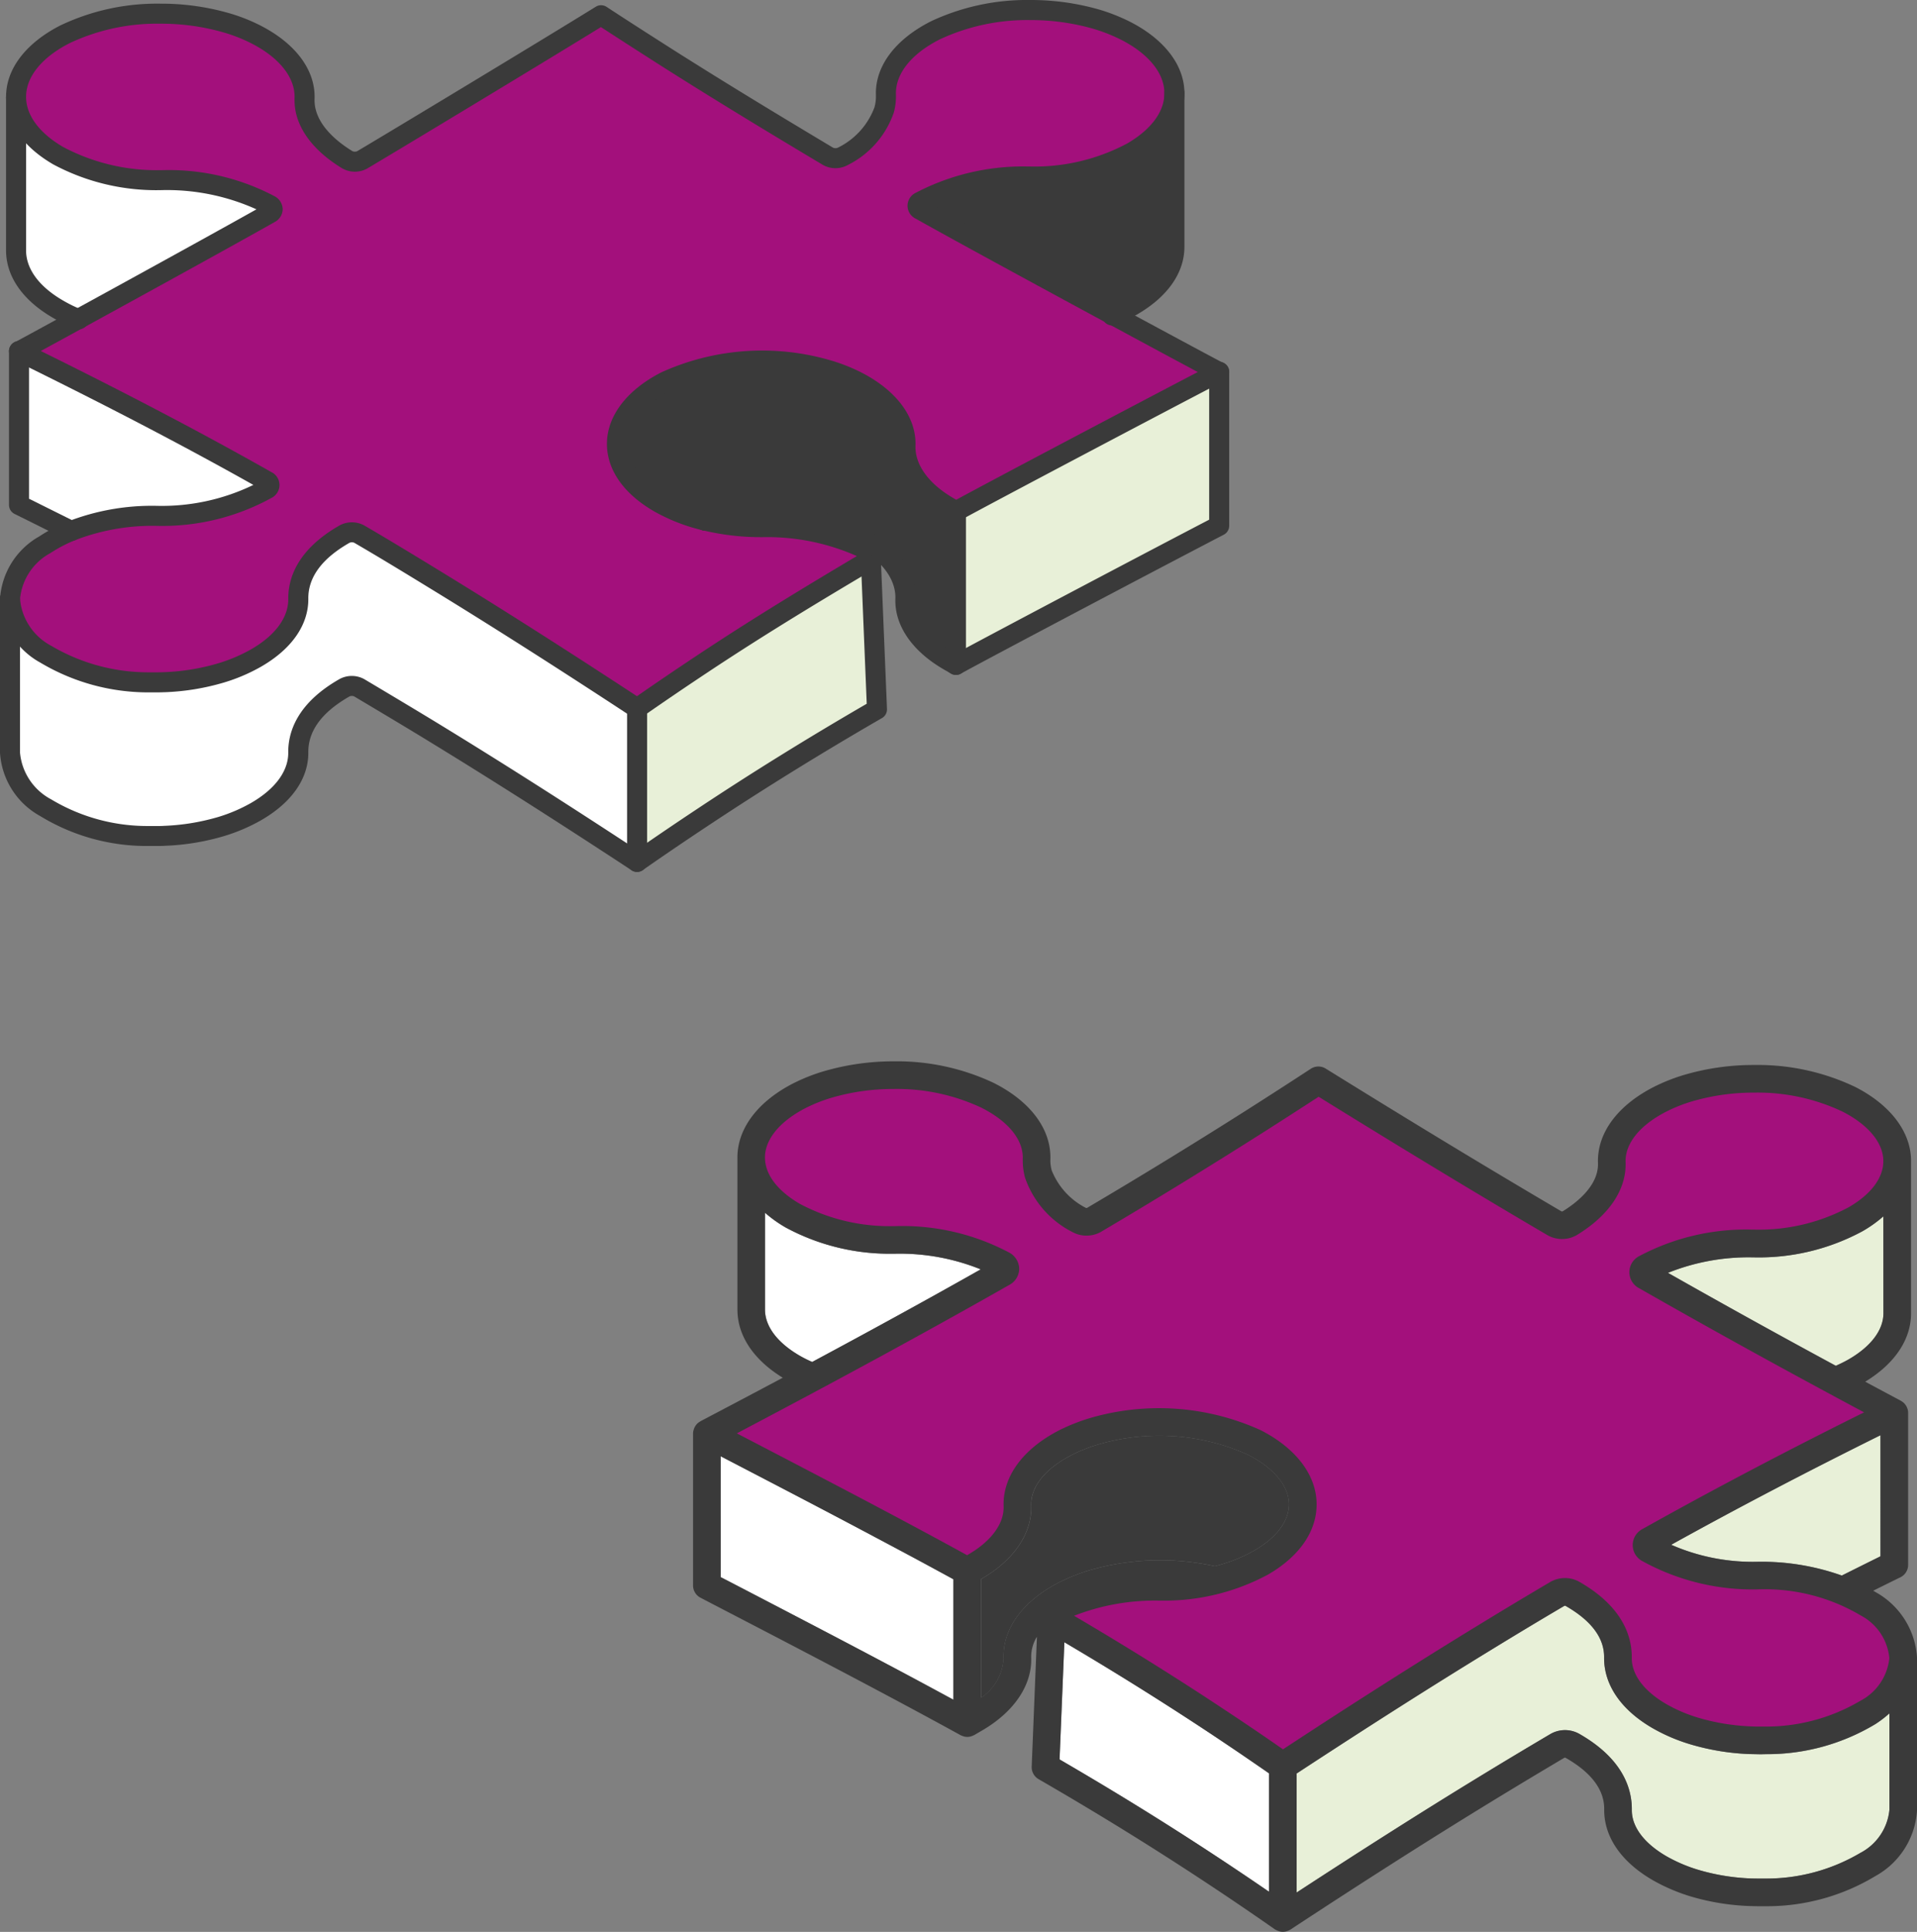 <svg id="Komponente_20_1" data-name="Komponente 20 – 1" xmlns="http://www.w3.org/2000/svg" xmlns:xlink="http://www.w3.org/1999/xlink" width="146.618" height="147.723" viewBox="0 0 146.618 147.723">
  <rect x="0" y="0" width="146.618" height="147.723" fill="#808080" stroke="none"/>
  <defs>
    <clipPath id="clip-path">
      <rect id="Rechteck_2083" data-name="Rechteck 2083" width="94.013" height="66.673" fill="none"/>
    </clipPath>
    <clipPath id="clip-path-2">
      <rect id="Rechteck_2084" data-name="Rechteck 2084" width="93.611" height="66.567" fill="none"/>
    </clipPath>
  </defs>
  <g id="Gruppe_2074" data-name="Gruppe 2074">
    <g id="Gruppe_2074-2" data-name="Gruppe 2074" clip-path="url(#clip-path)">
      <path id="Pfad_11500" data-name="Pfad 11500" d="M1.5,84.846V96.593c0,1.508.911,3.013,2.729,4.2a14.978,14.978,0,0,0,7.893,2.163l.525,0c.2,0,.407,0,.614-.012l.029,0a17.579,17.579,0,0,0,4.335-.7,12.923,12.923,0,0,0,2.692-1.146c2.172-1.253,3.249-2.9,3.233-4.534-.025-2.728,2.419-4.308,3.55-4.949a1.21,1.21,0,0,1,1.106.008c1.915,1.138,3.843,2.281,5.782,3.473,4.933,3.013,10,6.251,15.473,9.845V93.193C43.987,89.6,38.92,86.365,33.988,83.348c-1.94-1.187-3.857-2.357-5.782-3.477a1.224,1.224,0,0,0-1.106,0c-1.132.644-3.575,2.22-3.55,4.949.016,1.643-1.061,3.286-3.233,4.534A12.923,12.923,0,0,1,17.624,90.5a17.389,17.389,0,0,1-4.335.7h-.029c-.207.008-.411.012-.614.012,0,0-.395,0-.525,0a15.425,15.425,0,0,1-7.893-2.155C2.411,87.862,1.5,86.355,1.5,84.846" transform="translate(-0.734 -39.035)" fill="#fff"/>
      <path id="Pfad_11501" data-name="Pfad 11501" d="M85.8,24.849c-5.266-2.818-10.072-5.481-14.66-8.064-.312-.176-.308-.466.008-.643a16.49,16.49,0,0,1,8.328-1.911,15.945,15.945,0,0,0,7.852-1.867c2.152-1.245,3.233-2.871,3.233-4.5,0-1.756-1.249-3.513-3.749-4.786a13.523,13.523,0,0,0-2.184-.866A17.979,17.979,0,0,0,79.566,1.5h-.045A16.516,16.516,0,0,0,72.3,3.04c-2.6,1.309-3.871,3.131-3.811,4.949a3.926,3.926,0,0,1-.134,1.147,6.615,6.615,0,0,1-3.164,3.554,1.209,1.209,0,0,1-1.126,0C59.9,10.2,55.825,7.733,51.694,5.11,50.05,4.061,48.387,3,46.708,1.9,42.328,4.61,30.391,11.8,28.433,12.958a1.213,1.213,0,0,1-1.127,0c-1.09-.662-3.363-2.285-3.278-4.689.065-1.814-1.208-3.64-3.814-4.945A12.721,12.721,0,0,0,18.1,2.491,17.92,17.92,0,0,0,13,1.78,16.433,16.433,0,0,0,5.713,3.353c-2.5,1.273-3.753,3.03-3.749,4.787v.1c.045,1.6,1.123,3.184,3.233,4.408a16,16,0,0,0,7.852,1.866,16.407,16.407,0,0,1,8.312,1.9.338.338,0,0,1,0,.642C16.7,19.683,3.757,26.764,2.187,27.6c6.784,3.331,12.941,6.513,18.918,9.89.314.177.319.47.008.65a16.236,16.236,0,0,1-8.381,2.033,17.123,17.123,0,0,0-6.555,1.155A11.535,11.535,0,0,0,4.172,42.38,5.164,5.164,0,0,0,1.5,46.546c0,1.509.911,3.016,2.729,4.207a15.425,15.425,0,0,0,7.893,2.155c.13,0,.524,0,.524,0,.2,0,.407,0,.614-.012h.029a17.389,17.389,0,0,0,4.335-.7,12.912,12.912,0,0,0,2.692-1.146c2.172-1.249,3.249-2.892,3.233-4.534-.025-2.728,2.418-4.305,3.55-4.949a1.224,1.224,0,0,1,1.106,0c1.926,1.119,3.843,2.289,5.782,3.477,4.933,3.017,10,6.251,15.473,9.845Q52,53.118,54.451,51.5c4.4-2.92,8.6-5.506,12.891-7.995l-.02-.561A16.978,16.978,0,0,0,59,41.042a18.315,18.315,0,0,1-4.32-.5,13.442,13.442,0,0,1-3.536-1.37c-4.477-2.582-4.3-6.836.517-9.292a17.842,17.842,0,0,1,12.387-.858,12.908,12.908,0,0,1,2.151.842c2.578,1.305,3.839,3.123,3.778,4.924-.061,1.765,1.146,3.464,3.306,4.709l.566.325c2.131-1.175,15.209-8.08,20.129-10.638-2.854-1.5-5.575-2.94-8.186-4.339" transform="translate(-0.734 -0.734)" fill="#a3107c"/>
      <path id="Pfad_11502" data-name="Pfad 11502" d="M2.408,14.7V26.351c0,1.63,1.073,3.261,3.233,4.5a11.4,11.4,0,0,0,1.566.756c5.2-2.805,9.935-5.462,14.6-8.1a.338.338,0,0,0,0-.642,16.409,16.409,0,0,0-8.312-1.9,16,16,0,0,1-7.852-1.866C3.531,17.884,2.453,16.3,2.408,14.7" transform="translate(-1.179 -7.196)" fill="#fff"/>
      <path id="Pfad_11503" data-name="Pfad 11503" d="M2.846,52.636V64.38c1.354.667,2.68,1.33,3.989,1.985a17.108,17.108,0,0,1,6.555-1.155,16.24,16.24,0,0,0,8.381-2.033c.31-.18.306-.473-.008-.651-5.977-3.376-12.135-6.559-18.918-9.89" transform="translate(-1.393 -25.767)" fill="#fff"/>
      <path id="Pfad_11504" data-name="Pfad 11504" d="M95.456,95.178v11.748q2.544-1.775,4.99-3.392c4.558-3.025,8.906-5.7,13.362-8.271l-.472-11.472c-4.294,2.489-8.495,5.075-12.891,7.995Q98,93.409,95.456,95.178" transform="translate(-46.729 -41.02)" fill="#e8f0d8"/>
      <path id="Pfad_11505" data-name="Pfad 11505" d="M96.179,55.595c-4.819,2.456-4.994,6.71-.517,9.292A13.383,13.383,0,0,0,99.2,66.257a18.68,18.68,0,0,1,9.367.224,12.972,12.972,0,0,1,2.151.85c2.578,1.3,3.839,3.115,3.778,4.924-.061,1.761,1.146,3.457,3.306,4.705l.566.325V65.537l-.566-.325c-2.159-1.244-3.367-2.944-3.306-4.709.061-1.8-1.2-3.62-3.778-4.925a12.953,12.953,0,0,0-2.151-.842,17.845,17.845,0,0,0-12.387.858" transform="translate(-45.248 -26.445)" fill="#3a3a3a"/>
      <path id="Pfad_11506" data-name="Pfad 11506" d="M130.445,82.693l.02.561c.155-.093.317-.183.472-.276Z" transform="translate(-63.858 -40.482)" fill="#fff"/>
      <path id="Pfad_11507" data-name="Pfad 11507" d="M137.7,22.246c-.316.177-.321.467-.008.643,4.588,2.582,9.394,5.245,14.66,8.064a11.752,11.752,0,0,0,1.529-.736c2.152-1.245,3.233-2.875,3.233-4.506V13.966c0,1.631-1.082,3.257-3.233,4.5a15.945,15.945,0,0,1-7.852,1.867,16.49,16.49,0,0,0-8.328,1.911" transform="translate(-67.294 -6.837)" fill="#3a3a3a"/>
      <path id="Pfad_11508" data-name="Pfad 11508" d="M143.239,66.381V78.129c2.131-1.175,15.209-8.076,20.13-10.634V55.743c-4.921,2.558-18,9.463-20.13,10.638" transform="translate(-70.121 -27.288)" fill="#e8f0d8"/>
      <path id="Pfad_11509" data-name="Pfad 11509" d="M.766,53.039A.766.766,0,0,1,0,52.273a5.912,5.912,0,0,1,3.014-4.8,12.216,12.216,0,0,1,2.138-1.12,17.755,17.755,0,0,1,6.855-1.212,16.055,16.055,0,0,0,7.372-1.6c-5.37-3.016-11.2-6.053-18.263-9.524a.766.766,0,0,1-.023-1.363c1.479-.79,13.4-7.314,18.522-10.186A16.64,16.64,0,0,0,12.318,21,16.7,16.7,0,0,1,4.08,19.036C1.8,17.715.519,15.922.464,13.986a.765.765,0,0,1,.744-.787.751.751,0,0,1,.787.744c.039,1.385,1.052,2.723,2.852,3.767a15.3,15.3,0,0,0,7.415,1.763h.14A17.254,17.254,0,0,1,21,21.468a1.149,1.149,0,0,1,.621.99,1.132,1.132,0,0,1-.622.986C16.986,25.712,6.9,31.242,3.12,33.3c6.768,3.345,12.4,6.3,17.627,9.256a1.1,1.1,0,0,1,.015,1.98,17.278,17.278,0,0,1-8.775,2.136,16.4,16.4,0,0,0-6.256,1.1,10.688,10.688,0,0,0-1.87.978,4.457,4.457,0,0,0-2.33,3.528.766.766,0,0,1-.766.766" transform="translate(0 -6.461)" fill="#3a3a3a"/>
      <path id="Pfad_11510" data-name="Pfad 11510" d="M54.4,40.578a.779.779,0,0,1-.18-.021,14.068,14.068,0,0,1-3.739-1.451c-2.384-1.375-3.667-3.251-3.615-5.283.054-2.081,1.572-4.033,4.166-5.354a18.658,18.658,0,0,1,12.954-.91,13.746,13.746,0,0,1,2.278.893c2.74,1.388,4.27,3.441,4.2,5.633-.05,1.455,1.015,2.92,2.923,4.019l.192.111c2.756-1.5,13.165-6.992,18.476-9.767-4.656-2.487-17.486-9.426-21.578-11.729a1.094,1.094,0,0,1,.01-1.978,17.688,17.688,0,0,1,8.62-2.009h.139a15.045,15.045,0,0,0,7.413-1.763C88.489,9.9,89.5,8.542,89.5,7.13c0-1.531-1.214-3.027-3.331-4.1a12.783,12.783,0,0,0-2.056-.815,17.307,17.307,0,0,0-4.841-.679,15.789,15.789,0,0,0-6.919,1.46C70.15,4.1,68.915,5.646,68.968,7.23A4.664,4.664,0,0,1,68.807,8.6a7.037,7.037,0,0,1-3.51,4.013,1.963,1.963,0,0,1-1.912,0C59.513,10.3,55.333,7.778,50.993,5.023c-1.514-.967-3.043-1.946-4.587-2.952C41.814,4.9,30.47,11.742,28.532,12.885a1.963,1.963,0,0,1-1.912-.009C24.2,11.405,22.9,9.5,22.973,7.505c.057-1.583-1.179-3.126-3.392-4.234a12.031,12.031,0,0,0-1.993-.779,17.211,17.211,0,0,0-4.878-.68A15.651,15.651,0,0,0,5.77,3.3c-2.12,1.077-3.334,2.573-3.33,4.1a.766.766,0,1,1-1.531,0C.9,5.279,2.423,3.285,5.076,1.937A17.2,17.2,0,0,1,12.71.28a18.756,18.756,0,0,1,5.315.744,13.546,13.546,0,0,1,2.243.879c2.77,1.387,4.314,3.45,4.235,5.656-.067,1.908,1.794,3.33,2.91,4.007a.5.5,0,0,0,.34,0c2-1.177,13.986-8.406,18.26-11.052a.77.77,0,0,1,.822.01c1.677,1.1,3.338,2.161,4.979,3.208C56.139,6.476,60.309,8.99,64.17,11.3a.49.49,0,0,0,.341,0A5.613,5.613,0,0,0,67.328,8.2a3.178,3.178,0,0,0,.109-.925c-.074-2.2,1.469-4.267,4.231-5.657A17.28,17.28,0,0,1,79.231,0a18.928,18.928,0,0,1,5.323.743,14.332,14.332,0,0,1,2.309.916c2.651,1.349,4.17,3.343,4.17,5.47,0,1.981-1.283,3.815-3.615,5.164a16.581,16.581,0,0,1-8.181,1.969H79.1a16.724,16.724,0,0,0-7.234,1.482C77.094,18.66,91.409,26.39,94.048,27.777a.766.766,0,0,1,0,1.357c-4.912,2.553-17.964,9.444-20.113,10.629a.765.765,0,0,1-.752-.007l-.565-.326c-2.414-1.392-3.76-3.359-3.689-5.4.053-1.571-1.17-3.107-3.358-4.215a12.321,12.321,0,0,0-2.025-.792,17.024,17.024,0,0,0-11.819.808c-2.078,1.059-3.291,2.527-3.33,4.03-.037,1.445.974,2.836,2.848,3.917a12.6,12.6,0,0,0,3.334,1.289.766.766,0,0,1-.179,1.51" transform="translate(-0.444 0)" fill="#3a3a3a"/>
      <path id="Pfad_11511" data-name="Pfad 11511" d="M48.727,92.371a.766.766,0,0,1-.42-.126c-5.678-3.729-10.733-6.946-15.453-9.832-2.046-1.253-3.893-2.378-5.768-3.468a.5.5,0,0,0-.343,0c-2.113,1.2-3.177,2.641-3.162,4.276.019,2-1.265,3.853-3.617,5.205a13.6,13.6,0,0,1-2.852,1.215,18.253,18.253,0,0,1-4.527.737h-.057c-.188.008-.4.012-.614.012h-.13c-.141,0-.278,0-.415,0a16.121,16.121,0,0,1-8.291-2.28A5.949,5.949,0,0,1,0,83.258a.766.766,0,1,1,1.531,0,4.5,4.5,0,0,0,2.383,3.567,14.591,14.591,0,0,0,7.493,2.03c.125,0,.248,0,.375,0h.13c.193,0,.387,0,.584-.011h.058a16.712,16.712,0,0,0,4.113-.671A12.142,12.142,0,0,0,19.2,87.1c1.85-1.064,2.863-2.436,2.848-3.863-.013-1.534.658-3.756,3.937-5.622a1.989,1.989,0,0,1,1.871.008c1.888,1.1,3.742,2.228,5.8,3.485,4.613,2.821,9.544,5.957,15.061,9.574,1.468-1.019,2.97-2.038,4.578-3.106,4.349-2.888,8.566-5.429,12.239-7.609a16.879,16.879,0,0,0-7.2-1.446h-.111A18.912,18.912,0,0,1,53.77,78a.766.766,0,0,1,.359-1.489,17.336,17.336,0,0,0,4.088.475h.111a17.625,17.625,0,0,1,8.64,2.006l.493.285a.766.766,0,0,1,.013,1.318c-.094.058-.192.114-.289.17l-.189.11c-3.814,2.259-8.266,4.924-12.858,7.974-1.754,1.164-3.382,2.271-4.975,3.382a.762.762,0,0,1-.438.138" transform="translate(0 -37.446)" fill="#3a3a3a"/>
      <path id="Pfad_11512" data-name="Pfad 11512" d="M48.727,106.42a.766.766,0,0,1-.42-.126c-5.765-3.786-10.819-7-15.453-9.831-1.785-1.1-5.774-3.469-5.774-3.469a.49.49,0,0,0-.337,0c-2.113,1.2-3.177,2.637-3.162,4.276.019,2-1.264,3.848-3.616,5.2a13.668,13.668,0,0,1-2.85,1.215,18.19,18.19,0,0,1-4.5.736l-.059.006c-.149.006-.295.007-.44.009h-.737a15.629,15.629,0,0,1-8.307-2.289A5.95,5.95,0,0,1,0,97.306V85.56a.766.766,0,0,1,1.531,0V97.306a4.5,4.5,0,0,0,2.383,3.565,14.292,14.292,0,0,0,7.481,2.038h.7c.121,0,.244,0,.368-.007l.058-.005a16.933,16.933,0,0,0,4.144-.671,12.152,12.152,0,0,0,2.53-1.077c1.853-1.068,2.866-2.441,2.851-3.864-.014-1.538.658-3.763,3.938-5.622a1.976,1.976,0,0,1,1.875.015s4,2.378,5.793,3.479c4.53,2.766,9.46,5.9,15.06,9.573,1.459-1.013,2.962-2.033,4.578-3.105,4.214-2.8,8.472-5.437,13-8.064l-.473-11.57a.766.766,0,0,1,1.53-.063l.492,12.033a.765.765,0,0,1-.382.694c-4.652,2.688-9.01,5.385-13.322,8.246-1.765,1.17-3.392,2.276-4.975,3.381a.762.762,0,0,1-.438.138" transform="translate(0 -39.747)" fill="#3a3a3a"/>
      <path id="Pfad_11513" data-name="Pfad 11513" d="M6.473,31.546a.764.764,0,0,1-.284-.055,11.98,11.98,0,0,1-1.671-.808C2.193,29.348.909,27.514.909,25.522V13.775a.766.766,0,0,1,1.531,0V25.522c0,1.42,1.012,2.783,2.849,3.838a10.512,10.512,0,0,0,1.468.709.766.766,0,0,1-.284,1.477" transform="translate(-0.445 -6.368)" fill="#3a3a3a"/>
      <path id="Pfad_11514" data-name="Pfad 11514" d="M124.122,78.16a.759.759,0,0,1-.382-.1l-.565-.325c-2.416-1.4-3.761-3.363-3.69-5.4.053-1.574-1.17-3.111-3.357-4.214a12.132,12.132,0,0,0-2.026-.8,17.992,17.992,0,0,0-8.969-.213.766.766,0,1,1-.357-1.489,19.312,19.312,0,0,1,9.765.235,13.616,13.616,0,0,1,2.279.9c2.739,1.382,4.269,3.436,4.195,5.632-.05,1.449,1.016,2.913,2.925,4.016l.191.11c2.9-1.571,14.388-7.634,19.354-10.22V55.009a.766.766,0,1,1,1.531,0V66.761a.765.765,0,0,1-.413.679c-4.94,2.568-18,9.458-20.113,10.625a.77.77,0,0,1-.37.095" transform="translate(-51.004 -26.554)" fill="#3a3a3a"/>
      <path id="Pfad_11515" data-name="Pfad 11515" d="M142.5,88.362a.766.766,0,0,1-.766-.766V75.848a.766.766,0,0,1,1.531,0V87.6a.766.766,0,0,1-.766.766" transform="translate(-69.386 -36.756)" fill="#3a3a3a"/>
      <path id="Pfad_11516" data-name="Pfad 11516" d="M94.722,117.878a.766.766,0,0,1-.766-.766V105.364a.766.766,0,0,1,1.531,0v11.748a.766.766,0,0,1-.766.766" transform="translate(-45.995 -51.205)" fill="#3a3a3a"/>
      <path id="Pfad_11517" data-name="Pfad 11517" d="M6.1,66.4a.768.768,0,0,1-.342-.081Q3.8,65.334,1.774,64.332a.766.766,0,0,1-.427-.687V51.9a.766.766,0,1,1,1.531,0V63.169q1.811.9,3.566,1.775A.766.766,0,0,1,6.1,66.4" transform="translate(-0.659 -25.033)" fill="#3a3a3a"/>
      <path id="Pfad_11518" data-name="Pfad 11518" d="M165.893,30.989a.766.766,0,0,1-.284-1.477,11.058,11.058,0,0,0,1.435-.692c1.837-1.063,2.849-2.427,2.849-3.842V13.233a.766.766,0,1,1,1.531,0V24.977c0,1.984-1.284,3.82-3.615,5.169a12.693,12.693,0,0,1-1.633.788.76.76,0,0,1-.284.055" transform="translate(-80.836 -6.103)" fill="#3a3a3a"/>
    </g>
  </g>
  <g id="Gruppe_2075" data-name="Gruppe 2075" transform="translate(-985.081 -5565.031)">
    <path id="Pfad_11528" data-name="Pfad 11528" d="M1129.783,5652.4c1.378,7.566,1.233,1.813-.653,4.86s-16.539,3.482-17.264,4.28,17.917,11.606,17.917,11.606l-18.5,9.865s1.6,1.741,2.756,1.886,7.472.29,9.067.725,6.964,2.394,7.254,3.99.87,5.078-2.321,6.528-13.855,3.772-16.756,0-3.409-5.368-2.974-6.528-3.917-3.047-3.917-3.047l-21.4,13.492-17.7-10.953s2.394-3.7,5.8-3.482,11.389.29,12.549-2.176,1.233-6.673-1.886-7.834-13.275-2.249-14.943-.871-4.5,4.353-4.5,6.311-2.031,3.555-2.974,3.845-19.875-10.156-19.875-10.156l22.85-12.622a2.835,2.835,0,0,0-2.031-1.233c-1.378-.145-6.311-1.161-8.7-.943s-8.487-3.409-9.14-4.715.653-6.166,5.44-7.689,14.8.581,15.958,3.192.072,4.86,1.088,5.73,3.119,2.249,3.119,2.249l18.57-11.171,17.772,11.171,3.482-2.249a16.285,16.285,0,0,1,.435-2.9c.29-.8,1.6-3.989,3.554-4.352S1128.406,5644.833,1129.783,5652.4Z" fill="#a3107c"/>
    <g id="Gruppe_2075-2" data-name="Gruppe 2075" transform="translate(1038.088 5646.187)">
      <g id="Gruppe_2076" data-name="Gruppe 2076" transform="translate(0 0)" clip-path="url(#clip-path-2)">
        <path id="Pfad_11519" data-name="Pfad 11519" d="M145.031,109.748c-.14,0-.275.008-.415.008h-.131l-.643-.013-.051,0a18.284,18.284,0,0,1-4.535-.74,13.686,13.686,0,0,1-2.889-1.231c-2.424-1.4-3.744-3.321-3.727-5.41.017-1.5-.986-2.838-2.978-3.968a.258.258,0,0,1-.059.013c-1.8,1.058-3.659,2.174-5.681,3.414-4.548,2.779-9.4,5.867-14.8,9.408v9.1c4.962-3.24,9.459-6.1,13.7-8.689,2.069-1.265,3.947-2.39,5.74-3.448a2.229,2.229,0,0,1,2.149-.013c3.376,1.912,4.065,4.222,4.048,5.825-.013,1.294.935,2.559,2.669,3.562a11.743,11.743,0,0,0,2.445,1.036,16.263,16.263,0,0,0,4.023.651l.063,0c.157,0,.347.008.537.008h.123c.123,0,.241,0,.36,0a14.124,14.124,0,0,0,7.259-1.963,4.161,4.161,0,0,0,2.221-3.278v-7.386a8.45,8.45,0,0,1-1.062.812,16.06,16.06,0,0,1-8.363,2.305" transform="translate(-62.96 -56.769)" fill="#e8f0d8"/>
        <path id="Pfad_11520" data-name="Pfad 11520" d="M192.731,28.02a9.67,9.67,0,0,1-1.612,1.146,16.692,16.692,0,0,1-8.3,1.988h-.063a16.547,16.547,0,0,0-6.5,1.184c4.124,2.339,8.308,4.657,12.839,7.107.338-.152.668-.313.973-.486,1.722-.994,2.669-2.25,2.669-3.541Z" transform="translate(-101.692 -16.167)" fill="#e8f0d8"/>
        <path id="Pfad_11521" data-name="Pfad 11521" d="M183.46,77.259a18.3,18.3,0,0,1,6.43,1.053q1.459-.73,2.957-1.472V67.58c-5.656,2.8-10.923,5.559-16.007,8.376a15.546,15.546,0,0,0,6.62,1.3" transform="translate(-102.032 -38.992)" fill="#e8f0d8"/>
        <path id="Pfad_11522" data-name="Pfad 11522" d="M72.5,69.143a16.56,16.56,0,0,0-11.477-.783,11.833,11.833,0,0,0-1.954.77c-2.056,1.036-3.207,2.458-3.156,3.892.072,2.128-1.311,4.171-3.8,5.609l-.03.017v9.074a3.862,3.862,0,0,0,1.717-3c-.08-2.293,1.489-4.429,4.311-5.855a14.017,14.017,0,0,1,2.3-.905,19.406,19.406,0,0,1,9.543-.3,12.058,12.058,0,0,0,3-1.184c1.756-1.015,2.7-2.3,2.669-3.613-.034-1.371-1.176-2.729-3.126-3.723" transform="translate(-30.049 -39.058)" fill="#3a3a3a"/>
        <path id="Pfad_11523" data-name="Pfad 11523" d="M66.628,105l-.368,8.96c4.45,2.585,8.617,5.169,12.725,7.894,1.066.706,2.17,1.451,3.291,2.221v-9.053c-1.514-1.053-3.012-2.069-4.459-3.029-3.63-2.4-7.306-4.7-11.189-6.993" transform="translate(-38.23 -60.582)" fill="#fff"/>
        <path id="Pfad_11524" data-name="Pfad 11524" d="M5,71.38v9.243l.609.313c4.336,2.255,8.435,4.387,12.234,6.4,1.87.99,3.477,1.857,4.958,2.661V80.788c-1.751-.96-3.659-1.988-5.952-3.2C13.169,75.627,9.2,73.563,5,71.38" transform="translate(-2.885 -41.185)" fill="#fff"/>
        <path id="Pfad_11525" data-name="Pfad 11525" d="M22.862,30.5a16.738,16.738,0,0,1-8.241-1.988A9.67,9.67,0,0,1,13.01,27.37v7.4c0,1.29.948,2.547,2.669,3.541a9.255,9.255,0,0,0,.939.47c4.725-2.534,8.947-4.852,12.89-7.081A16.529,16.529,0,0,0,23,30.5Z" transform="translate(-7.506 -15.792)" fill="#fff"/>
        <path id="Pfad_11526" data-name="Pfad 11526" d="M30.136,11.206c-.03.008-.068.008-.059.017a5.511,5.511,0,0,1-2.648-2.889,2.832,2.832,0,0,1-.1-.821c.08-2.305-1.506-4.446-4.353-5.872A17.342,17.342,0,0,0,15.364,0h-.047a18.955,18.955,0,0,0-5.3.753,13.978,13.978,0,0,0-2.335.922c-2.669,1.358-4.23,3.38-4.289,5.554,0,.03,0,.063,0,.093a.083.083,0,0,0,0,.03V18.977c0,2,1.231,3.845,3.469,5.216-2,1.066-4.091,2.17-6.29,3.325-.013.008-.021.017-.03.021a1.349,1.349,0,0,0-.178.127.233.233,0,0,1-.038.03,1.2,1.2,0,0,0-.157.2.228.228,0,0,0-.03.055.88.88,0,0,0-.08.182.6.6,0,0,1-.021.068A1.027,1.027,0,0,0,0,28.457v11.62a1.054,1.054,0,0,0,.571.939l1.176.613c4.336,2.25,8.427,4.378,12.217,6.392,2.538,1.349,4.6,2.462,6.5,3.507.013.008.025.008.038.017a1.158,1.158,0,0,0,.169.063.371.371,0,0,0,.063.021,1.106,1.106,0,0,0,.241.03,1.22,1.22,0,0,0,.25-.03.332.332,0,0,1,.059-.021.973.973,0,0,0,.182-.076l.038-.013.558-.326c2.487-1.434,3.871-3.477,3.8-5.609A2.905,2.905,0,0,1,26.3,44l-.4,9.928a1.061,1.061,0,0,0,.525.96c4.619,2.669,8.926,5.334,13.169,8.147,1.574,1.041,3.228,2.166,4.911,3.342,0,0,0,0,.008,0a1.037,1.037,0,0,0,.258.123c.017.008.038.013.059.021a1.013,1.013,0,0,0,.279.042,1.1,1.1,0,0,0,.271-.038c.021-.008.042-.013.063-.021a.961.961,0,0,0,.233-.106s.008,0,.017-.008c5.6-3.68,10.593-6.861,15.275-9.725,2.056-1.256,3.926-2.377,5.669-3.41.025-.008.072-.008.072-.013,1.992,1.129,3,2.462,2.978,3.964-.017,2.094,1.3,4.014,3.727,5.415A14.14,14.14,0,0,0,76.3,63.856a18.082,18.082,0,0,0,4.518.736.364.364,0,0,0,.068,0c.216.008.423.013.643.013h.131c.14,0,.279,0,.41,0a16.037,16.037,0,0,0,8.367-2.31,6.162,6.162,0,0,0,3.177-5.047V45.619a6.146,6.146,0,0,0-3.113-5c-.076-.047-.161-.093-.237-.14.69-.343,1.379-.685,2.081-1.028a1.058,1.058,0,0,0,.588-.948V26.883a1.221,1.221,0,0,0-.03-.25.373.373,0,0,0-.021-.063,1.43,1.43,0,0,0-.076-.186c-.013-.017-.021-.038-.034-.055a1.184,1.184,0,0,0-.157-.2.112.112,0,0,1-.025-.021,1.5,1.5,0,0,0-.186-.135c-.013,0-.017-.013-.03-.021-.926-.491-1.832-.977-2.724-1.455,2.263-1.375,3.507-3.228,3.507-5.241V7.627c0-.008,0-.017,0-.03,0-.03,0-.063,0-.093-.059-2.174-1.62-4.2-4.289-5.554A17.308,17.308,0,0,0,81.178.279a18.817,18.817,0,0,0-5.347.749,14.114,14.114,0,0,0-2.267.888c-2.847,1.426-4.433,3.566-4.353,5.872.055,1.722-1.658,3.042-2.707,3.685a.283.283,0,0,1-.085,0C64.706,10.466,62.845,9.362,60.573,8,56.8,5.736,52.815,3.3,48.386.554a1.064,1.064,0,0,0-1.138.013c-1.527,1-3.139,2.039-4.92,3.173C38.2,6.358,34.214,8.8,30.136,11.206M5.5,18.977v-7.4a9.67,9.67,0,0,0,1.612,1.146,16.738,16.738,0,0,0,8.241,1.988h.135A16.529,16.529,0,0,1,22,15.906c-3.943,2.229-8.164,4.548-12.89,7.081a9.255,9.255,0,0,1-.939-.47C6.451,21.523,5.5,20.267,5.5,18.977m14.412,29.84c-1.481-.8-3.088-1.671-4.958-2.661-3.8-2.018-7.9-4.15-12.234-6.4l-.609-.313V30.2c4.2,2.183,8.169,4.247,11.849,6.206,2.293,1.214,4.2,2.242,5.952,3.2Zm3.833-3.156a3.862,3.862,0,0,1-1.717,3V39.591l.03-.017c2.487-1.438,3.871-3.481,3.8-5.609-.051-1.434,1.1-2.855,3.156-3.892a11.832,11.832,0,0,1,1.954-.77,16.56,16.56,0,0,1,11.477.783c1.95.994,3.092,2.352,3.126,3.723.034,1.316-.914,2.6-2.669,3.613a12.057,12.057,0,0,1-3,1.184,19.406,19.406,0,0,0-9.543.3,14.019,14.019,0,0,0-2.3.905c-2.822,1.426-4.391,3.562-4.311,5.855m20.3,17.83c-1.121-.77-2.225-1.514-3.291-2.221-4.108-2.724-8.274-5.309-12.725-7.894l.368-8.96c3.883,2.289,7.559,4.59,11.189,6.993,1.447.96,2.944,1.976,4.459,3.029ZM91.5,57.248a4.161,4.161,0,0,1-2.221,3.278,14.124,14.124,0,0,1-7.259,1.963c-.118,0-.237,0-.36,0h-.123c-.19,0-.381,0-.537-.008l-.063,0a16.263,16.263,0,0,1-4.023-.651,11.744,11.744,0,0,1-2.445-1.036c-1.734-1-2.682-2.267-2.669-3.562.017-1.6-.673-3.913-4.048-5.825a2.229,2.229,0,0,0-2.149.013c-1.794,1.058-3.672,2.183-5.74,3.448-4.239,2.593-8.735,5.449-13.7,8.689v-9.1c5.406-3.541,10.254-6.629,14.8-9.408,2.022-1.239,3.879-2.356,5.681-3.414a.259.259,0,0,0,.059-.013c1.992,1.129,3,2.466,2.978,3.968-.017,2.09,1.3,4.015,3.727,5.41A13.686,13.686,0,0,0,76.3,52.231a18.284,18.284,0,0,0,4.535.74l.051,0,.643.013h.131c.14,0,.275,0,.415-.008a16.06,16.06,0,0,0,8.363-2.305,8.45,8.45,0,0,0,1.062-.812Zm-.681-28.66v9.26q-1.5.742-2.957,1.472a18.3,18.3,0,0,0-6.43-1.053,15.546,15.546,0,0,1-6.62-1.3c5.085-2.817,10.351-5.571,16.007-8.376m.224-9.336c0,1.29-.948,2.547-2.669,3.541-.3.173-.635.334-.973.486-4.531-2.449-8.714-4.767-12.839-7.107a16.547,16.547,0,0,1,6.5-1.184h.063A16.692,16.692,0,0,0,89.427,13a9.669,9.669,0,0,0,1.612-1.146ZM47.844,2.707c4.209,2.606,8.021,4.932,11.642,7.107,2.293,1.375,4.163,2.483,5.889,3.494a2.261,2.261,0,0,0,2.2-.013c2.487-1.51,3.82-3.494,3.748-5.58-.051-1.443,1.113-2.868,3.19-3.909a11.828,11.828,0,0,1,1.925-.753,16.749,16.749,0,0,1,4.742-.66A15.155,15.155,0,0,1,87.9,3.837c1.954.994,3.1,2.352,3.135,3.723.034,1.316-.914,2.6-2.669,3.608a14.587,14.587,0,0,1-7.179,1.7h-.127a17.393,17.393,0,0,0-8.68,2.018,1.381,1.381,0,0,0,0,2.475c5.449,3.109,10.952,6.147,17.183,9.48-5.994,2.978-11.549,5.9-16.925,8.909a1.386,1.386,0,0,0-.008,2.479,17.493,17.493,0,0,0,8.824,2.149,14.36,14.36,0,0,1,7.872,2.005,4.112,4.112,0,0,1,2.17,3.249A4.162,4.162,0,0,1,89.275,48.9a14.157,14.157,0,0,1-7.251,1.967h-.008c-.118,0-.237,0-.355,0h-.127c-.19,0-.381,0-.554-.013h-.047A16.462,16.462,0,0,1,76.91,50.2a11.616,11.616,0,0,1-2.445-1.036c-1.734-1-2.682-2.263-2.669-3.562.017-1.6-.673-3.909-4.048-5.825a2.252,2.252,0,0,0-2.149.013c-1.819,1.07-3.7,2.2-5.74,3.448-4.535,2.775-9.362,5.842-14.738,9.37-1.481-1.032-2.948-2.026-4.366-2.961-3.761-2.5-7.576-4.877-11.612-7.251A16.987,16.987,0,0,1,35.6,41.236h.114a16.747,16.747,0,0,0,8.249-1.984c2.458-1.421,3.782-3.376,3.727-5.5-.055-2.17-1.616-4.192-4.281-5.55a18.815,18.815,0,0,0-13.046-.926,14.816,14.816,0,0,0-2.3.905c-2.822,1.43-4.391,3.562-4.311,5.855.042,1.32-.956,2.674-2.745,3.7l-.042.03c-1.768-.973-3.693-2.009-6-3.236-3.617-1.921-7.509-3.947-11.616-6.083C11.472,24.167,18.135,20.538,24.18,17.1a1.421,1.421,0,0,0,.766-1.235,1.443,1.443,0,0,0-.77-1.244A17.416,17.416,0,0,0,15.491,12.6h-.135a14.6,14.6,0,0,1-7.183-1.7C6.417,9.882,5.47,8.6,5.5,7.284c.038-1.371,1.18-2.729,3.13-3.723a12.033,12.033,0,0,1,1.984-.783,16.741,16.741,0,0,1,4.7-.664h.042a15.19,15.19,0,0,1,6.667,1.417C24.108,4.573,25.267,6,25.217,7.445a5.077,5.077,0,0,0,.173,1.447A7.335,7.335,0,0,0,29,13.046a2.258,2.258,0,0,0,2.187,0c4.1-2.42,8.114-4.882,12.272-7.517,1.574-1,3.012-1.929,4.383-2.817" fill="#3a3a3a"/>
      </g>
    </g>
  </g>
</svg>
